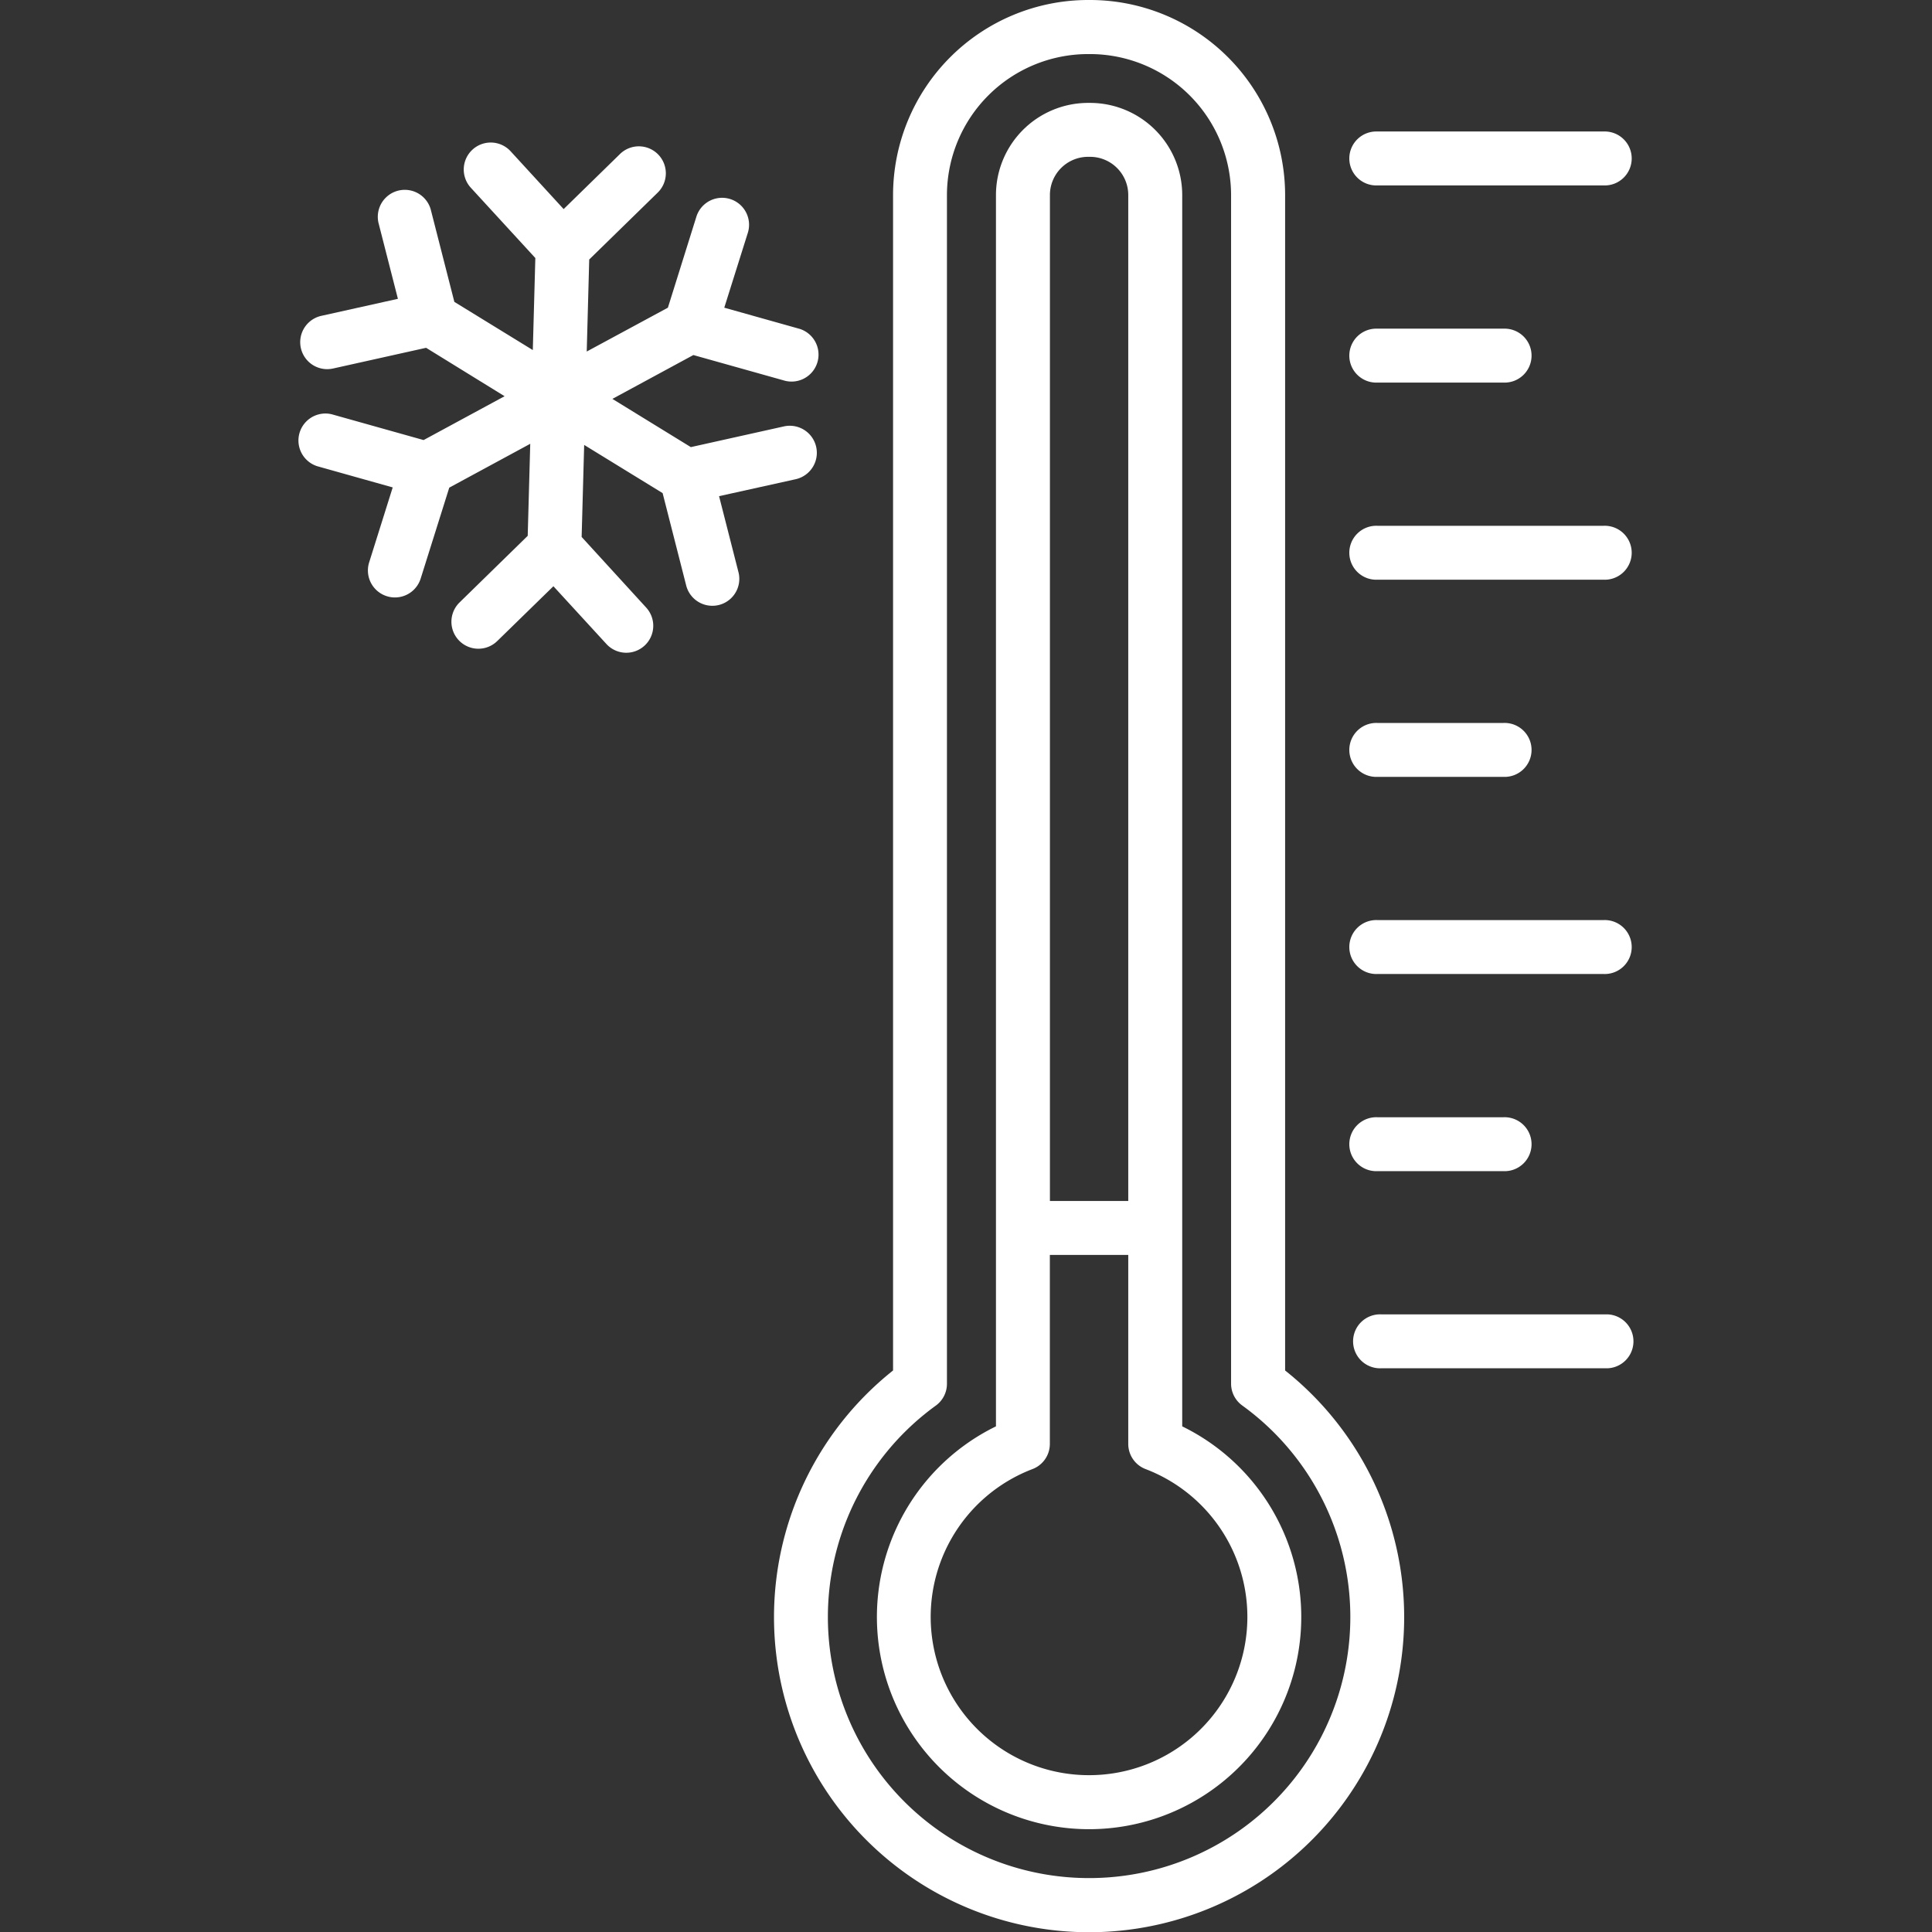 <?xml version="1.0"?>
<svg xmlns="http://www.w3.org/2000/svg" xmlns:xlink="http://www.w3.org/1999/xlink" xmlns:svgjs="http://svgjs.com/svgjs" version="1.1" width="512" height="512" x="0" y="0" viewBox="0 0 512 512" style="enable-background:new 0 0 512 512" xml:space="preserve"><rect x="0" y="0" width="512" height="512" fill="#333333" stroke="none"/><g><path xmlns="http://www.w3.org/2000/svg" d="m340.57 363.19v-311.51a51.74 51.74 0 0 0 -51.68-51.68h-.54a51.74 51.74 0 0 0 -51.68 51.68v311.51a83.5 83.5 0 1 0 103.9 0zm-51.95 134.52a69.18 69.18 0 0 1 -40.62-125.21 7.14 7.14 0 0 0 2.95-5.78v-315a37.43 37.43 0 0 1 37.38-37.39h.54a37.43 37.43 0 0 1 37.38 37.39v315a7.14 7.14 0 0 0 3 5.78 69.18 69.18 0 0 1 -40.6 125.21z" fill="#ffffff" data-original="#000000"/><path xmlns="http://www.w3.org/2000/svg" d="m313.3 378v-326.32a24.44 24.44 0 0 0 -24.41-24.41h-.54a24.44 24.44 0 0 0 -24.41 24.41v326.32a56.23 56.23 0 1 0 49.36 0zm-35.06-326.32a10.13 10.13 0 0 1 10.11-10.12h.54a10.13 10.13 0 0 1 10.11 10.12v266.59h-20.76zm10.38 418.76a41.94 41.94 0 0 1 -15-81.12 7.13 7.13 0 0 0 4.6-6.67v-50.08h20.78v50.08a7.13 7.13 0 0 0 4.59 6.67 41.94 41.94 0 0 1 -15 81.12z" fill="#ffffff" data-original="#000000"/><path xmlns="http://www.w3.org/2000/svg" d="m426 348.32h-60a7.15 7.15 0 1 0 0 14.29h60a7.15 7.15 0 0 0 0-14.29z" fill="#ffffff" data-original="#000000"/><path xmlns="http://www.w3.org/2000/svg" d="m365 310.37h33.46a7.15 7.15 0 1 0 0-14.29h-33.46a7.15 7.15 0 1 0 0 14.29z" fill="#ffffff" data-original="#000000"/><path xmlns="http://www.w3.org/2000/svg" d="m365 258.12h60a7.15 7.15 0 1 0 0-14.29h-60a7.15 7.15 0 1 0 0 14.29z" fill="#ffffff" data-original="#000000"/><path xmlns="http://www.w3.org/2000/svg" d="m365 205.88h33.46a7.15 7.15 0 1 0 0-14.29h-33.46a7.15 7.15 0 1 0 0 14.29z" fill="#ffffff" data-original="#000000"/><path xmlns="http://www.w3.org/2000/svg" d="m365 153.63h60a7.15 7.15 0 1 0 0-14.29h-60a7.15 7.15 0 1 0 0 14.29z" fill="#ffffff" data-original="#000000"/><path xmlns="http://www.w3.org/2000/svg" d="m365 101.39h33.46a7.15 7.15 0 1 0 0-14.29h-33.46a7.15 7.15 0 1 0 0 14.29z" fill="#ffffff" data-original="#000000"/><path xmlns="http://www.w3.org/2000/svg" d="m365 49.14h60a7.15 7.15 0 1 0 0-14.29h-60a7.15 7.15 0 1 0 0 14.29z" fill="#ffffff" data-original="#000000"/><path xmlns="http://www.w3.org/2000/svg" d="m190.56 131.49 20.29-4.49a7.15 7.15 0 1 0 -3.1-14l-24.67 5.49-20.79-12.78 21.46-11.62 24.33 6.83a7.15 7.15 0 0 0 3.86-13.76l-20-5.62 6.24-19.83a7.14 7.14 0 0 0 -13.63-4.29l-7.55 24.12-21.51 11.62.66-24.39 18.08-17.66a7.15 7.15 0 1 0 -10-10.22l-14.86 14.52-14.05-15.32a7.15 7.15 0 0 0 -10.54 9.67l17.09 18.62-.67 24.39-20.79-12.77-6.26-24.49a7.15 7.15 0 0 0 -13.85 3.54l5.15 20.14-20.29 4.51a7.15 7.15 0 0 0 1.54 14.13 7.6 7.6 0 0 0 1.56-.17l24.66-5.49 20.8 12.83-21.46 11.62-24.33-6.83a7.15 7.15 0 0 0 -3.86 13.76l20 5.62-6.23 19.83a7.15 7.15 0 0 0 4.68 9 6.92 6.92 0 0 0 2.14.33 7.15 7.15 0 0 0 6.82-5l7.58-24.1 21.46-11.62-.67 24.39-18.07 17.66a7.14 7.14 0 1 0 10 10.22l14.88-14.52 14.05 15.31a7.14 7.14 0 1 0 10.53-9.66l-17.1-18.71.67-24.39 20.79 12.77 6.25 24.49a7.15 7.15 0 0 0 6.92 5.37 7.29 7.29 0 0 0 1.78-.22 7.14 7.14 0 0 0 5.15-8.69z" fill="#ffffff" data-original="#000000"/></g></svg>
